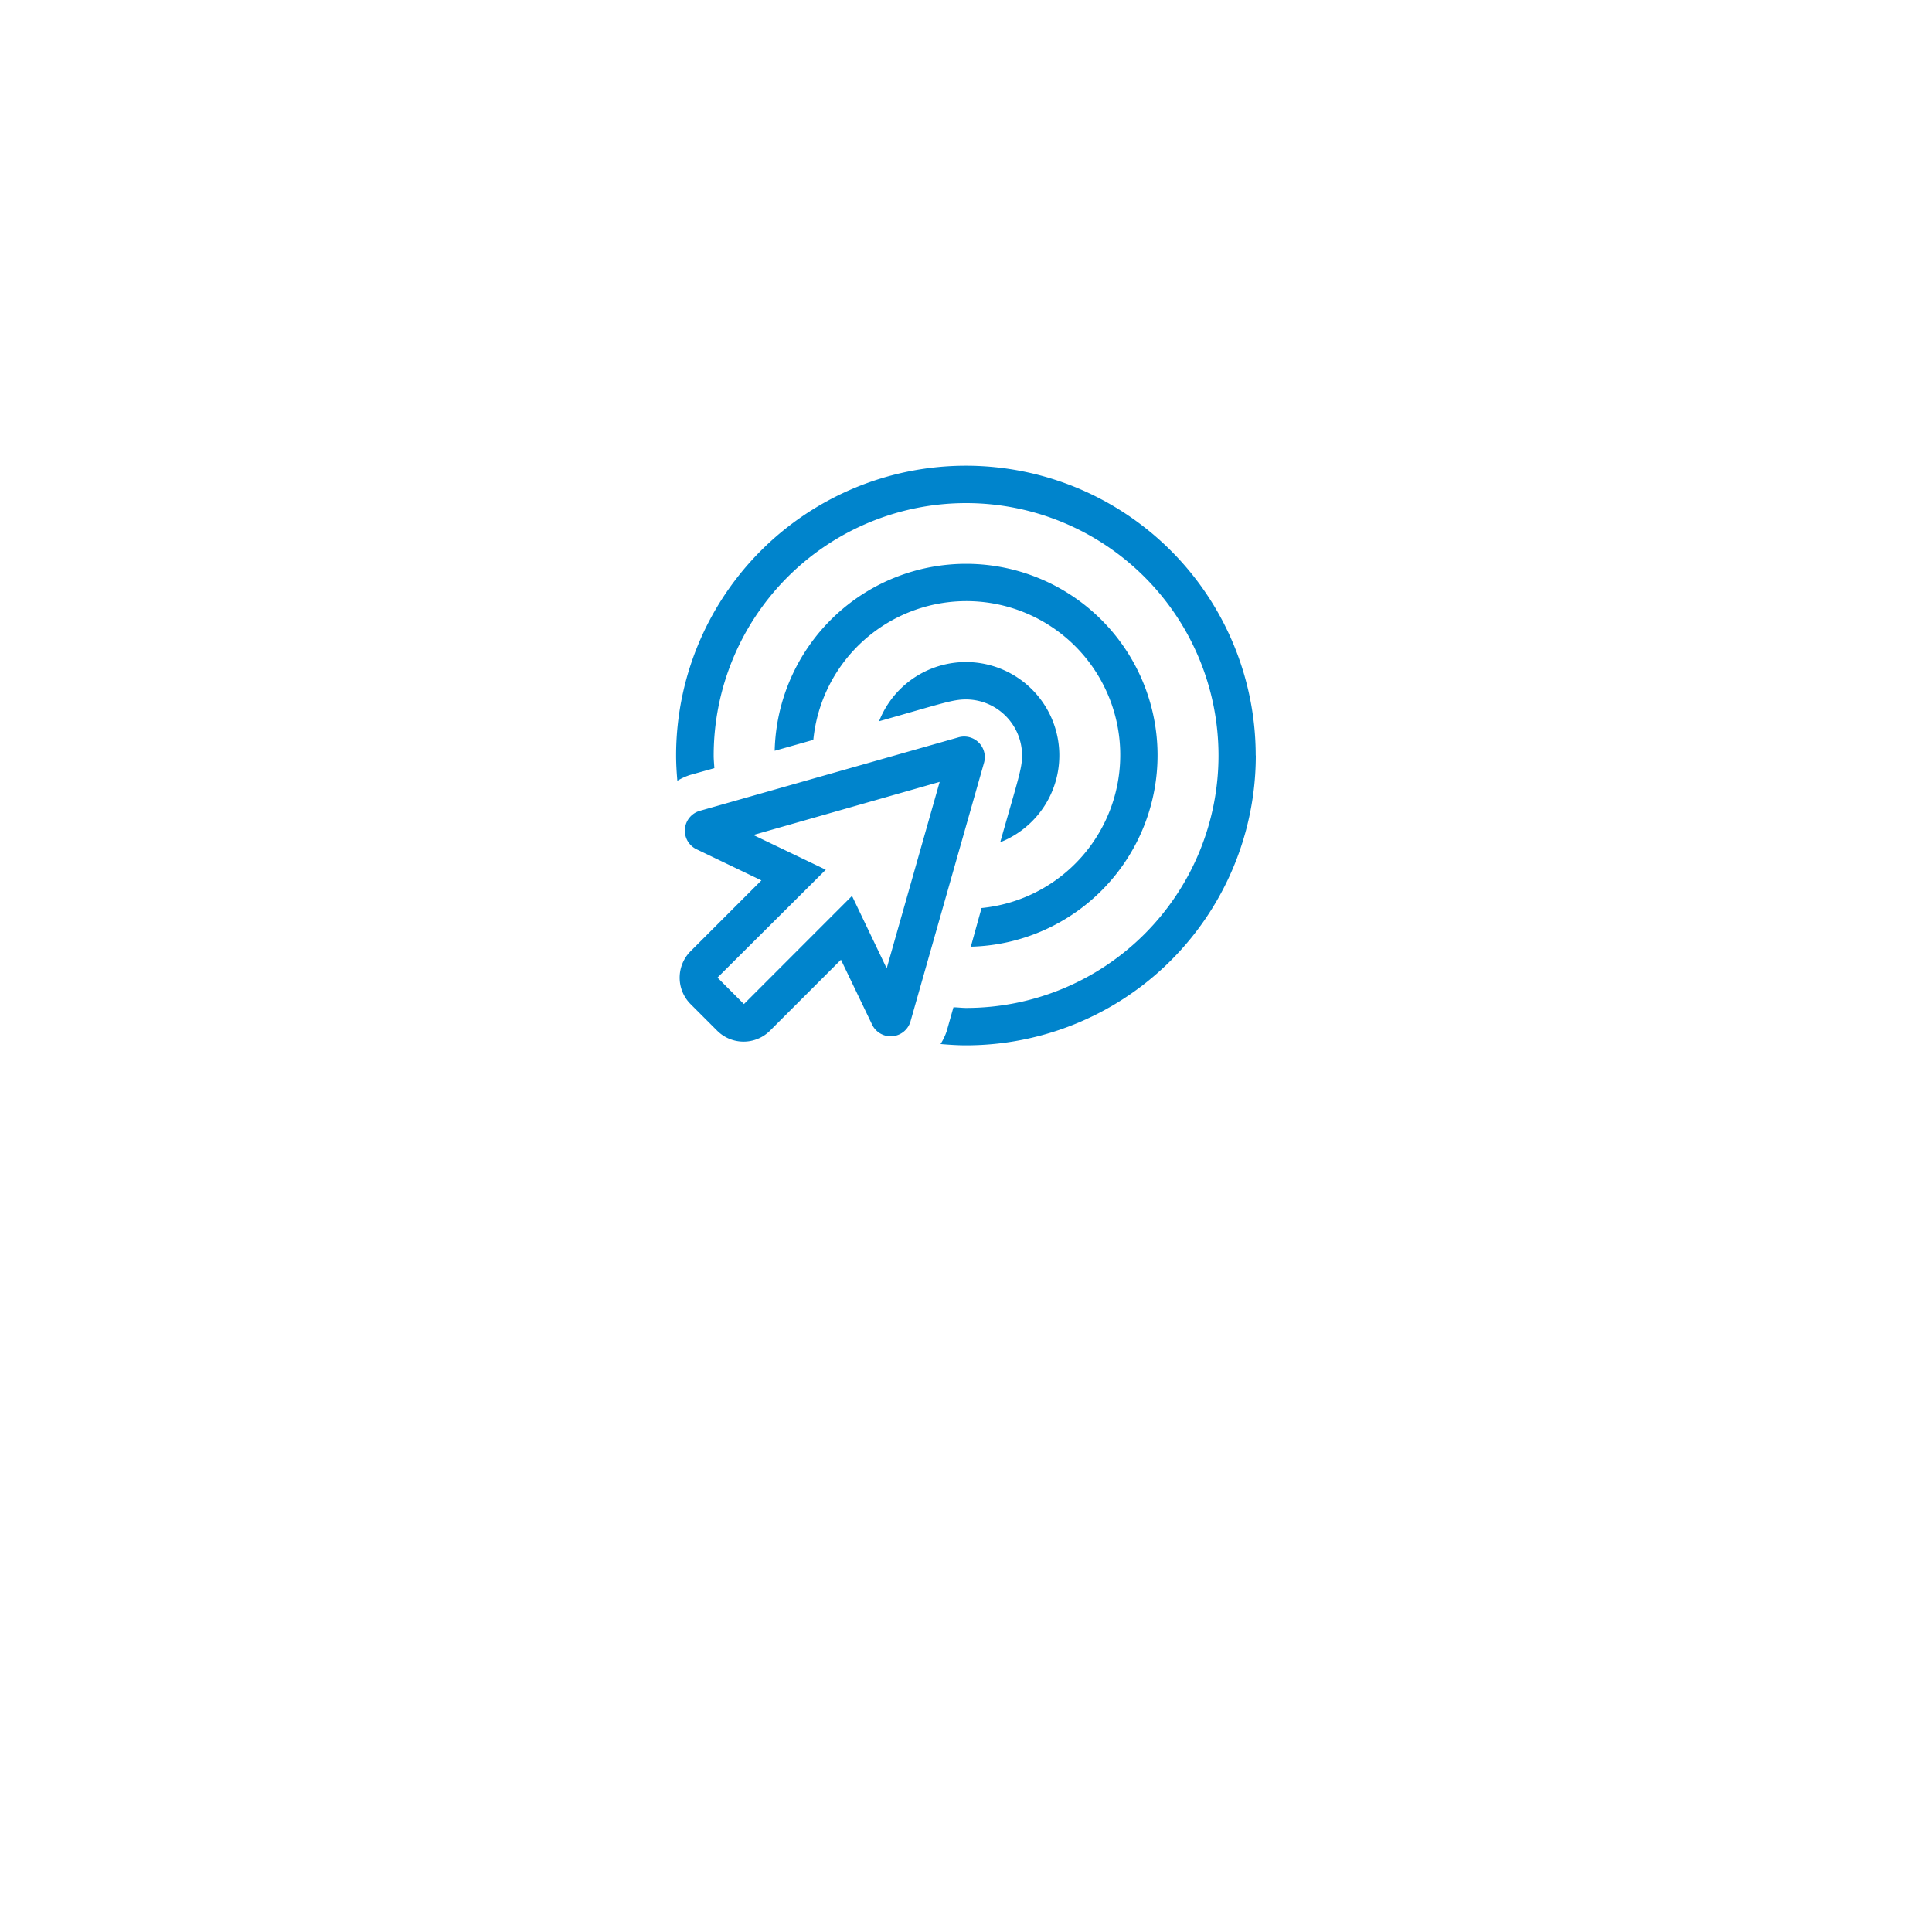 <svg xmlns="http://www.w3.org/2000/svg" viewBox="0 0 400 400"><path d="M260,156.42a60,60,0,0,1-60,60c-1.78,0-3.53-.12-5.27-.27A12.15,12.15,0,0,0,196,213.5l1.4-4.95c.88,0,1.74.13,2.62.13a52.26,52.26,0,1,0-52.26-52.26c0,.88.09,1.75.14,2.62l-5,1.4a12.83,12.83,0,0,0-2.66,1.21c-.15-1.72-.26-3.46-.26-5.23a60,60,0,0,1,120,0ZM203.71,158l-15.18,53.39a4.27,4.27,0,0,1-8,.68l-6.42-13.37-14.66,14.66a7.74,7.74,0,0,1-11,0l-5.47-5.47a7.75,7.75,0,0,1,0-10.95l14.66-14.66-13.37-6.42a4.27,4.27,0,0,1,.68-8l53.39-15.17A4.27,4.27,0,0,1,203.71,158Zm-9.16,3.88-38.58,11,15,7.19L148.55,202.4l5.47,5.48,22.38-22.39,7.18,15ZM203.22,188a31.85,31.85,0,1,0-34.83-34.82l-8,2.26A39.64,39.64,0,1,1,201,196Zm3.87-13.64c3.77-13.27,4.52-15.25,4.52-18A11.63,11.63,0,0,0,200,144.81c-2.74,0-4.82.78-18,4.52a19.33,19.33,0,1,1,25.06,25.06Z" style="fill:#0084cc"/></svg>